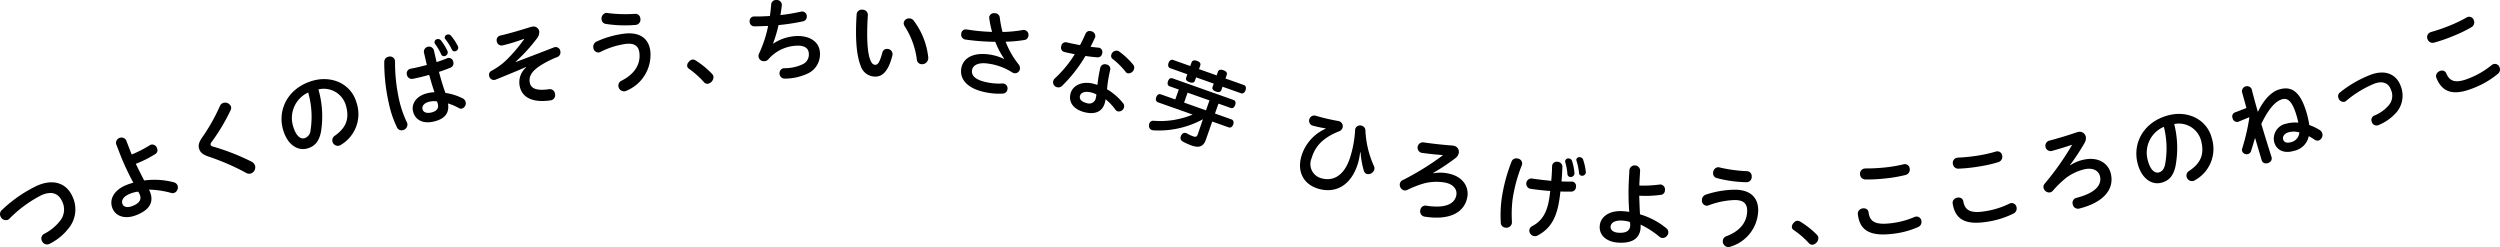 <svg xmlns="http://www.w3.org/2000/svg" width="472.448" height="46.692" viewBox="0 0 472.448 46.692">
  <title>アセット 4</title>
  <g id="レイヤー_2" data-name="レイヤー 2">
    <g id="レイヤー_1-2" data-name="レイヤー 1">
      <g>
        <path d="M6.963,35.113c3.039-1.37,5.571-.553,6.717,1.99a5.643,5.643,0,0,1-.409,5.631,10.515,10.515,0,0,1-3.871,3.331l-.078.035a1.03,1.03,0,0,1-1.393-.566.991.991,0,0,1,.435-1.353,8.863,8.863,0,0,0,3.159-2.674,3.426,3.426,0,0,0,.208-3.47c-.636-1.411-1.896-2.055-3.943-1.133a23.582,23.582,0,0,0-6.008,4.424,1.009,1.009,0,0,1-.297.209A1.081,1.081,0,0,1,.101,40.911a1.02,1.02,0,0,1,.239-1.208A25.669,25.669,0,0,1,6.963,35.113Z"/>
        <path d="M24.563,28.376c.098.254.202.523.334.819a22.771,22.771,0,0,0,3.439-1.764.711.711,0,0,1,.168-.083.945.945,0,0,1,1.167.662.852.852,0,0,1-.279,1.074,21.289,21.289,0,0,1-3.726,1.874c.518,1.059,1.029,2.101,1.578,3.147a14.361,14.361,0,0,1,5.561.334,1.01,1.01,0,0,1,.744.606,1.113,1.113,0,0,1-.592,1.395.925.925,0,0,1-.591.027,16.927,16.927,0,0,0-4.218-.634c.083.168.154.305.215.464.789,2.047-.271,3.458-2.651,4.376-2.126.82-3.884.185-4.478-1.354-.661-1.714.404-3.492,2.737-4.391a10.882,10.882,0,0,1,1.23-.401,48.058,48.058,0,0,1-2.529-5.423l-.728-1.888a1.028,1.028,0,0,1,1.889-.729Zm.052,8.219c-1.317.508-1.728,1.286-1.471,1.953.232.603.976.735,1.849.399,1.253-.483,1.814-1.156,1.436-2.14a3.085,3.085,0,0,0-.318-.588A5.603,5.603,0,0,0,24.615,36.595Z"/>
        <path d="M42.183,19.453a1.185,1.185,0,0,1,1.458.659.932.932,0,0,1-.063.72,37.148,37.148,0,0,1-3.606,6.031.604.604,0,0,0-.166.521c.049.145.216.268.506.332a42.421,42.421,0,0,1,7.201,2.82,1.279,1.279,0,0,1,.673.724,1.231,1.231,0,0,1-.745,1.522,1.146,1.146,0,0,1-.935-.116,45.248,45.248,0,0,0-6.949-3.03c-1.248-.406-1.694-.83-1.911-1.475-.2-.596-.125-1.23.62-2.269a35.11,35.11,0,0,0,3.301-5.874A1.022,1.022,0,0,1,42.183,19.453Z"/>
        <path d="M60.658,24.918c-.394,1.967-1.295,2.772-2.586,3.14-1.765.502-3.753-.646-4.586-3.57-1.08-3.792.948-7.902,5.638-9.238,3.562-1.014,7.23.574,8.24,4.12a6.738,6.738,0,0,1-2.919,7.987,1.03,1.03,0,0,1-.341.168,1.044,1.044,0,0,1-1.273-.75,1.019,1.019,0,0,1,.426-1.11c2.209-1.548,2.808-3.291,2.115-5.726a4.344,4.344,0,0,0-5.195-3.043A18.452,18.452,0,0,1,60.658,24.918Zm-5.281-1.111c.545,1.912,1.426,2.527,2.178,2.312a1.656,1.656,0,0,0,1.131-1.488,16.641,16.641,0,0,0-.447-7.152A5.307,5.307,0,0,0,55.377,23.807Z"/>
        <path d="M73.427,10.717a.948.948,0,0,1,1.2.666,1.482,1.482,0,0,1,.028.272,32.668,32.668,0,0,0,.822,7.436,20.549,20.549,0,0,0,1.418,4.036,1.334,1.334,0,0,1,.086.224,1.078,1.078,0,0,1-.865,1.246.934.934,0,0,1-1.068-.47,19.576,19.576,0,0,1-1.556-4.562,34.83,34.83,0,0,1-.875-7.895A.979.979,0,0,1,73.427,10.717ZM82.507,11.733c.764-.246,1.457-.493,1.998-.722a.56.56,0,0,1,.162-.055.859.859,0,0,1,.993.749.872.872,0,0,1-.44,1.043c-.586.257-1.392.547-2.268.836.362,1.347.738,2.674,1.229,3.975a10.731,10.731,0,0,1,3.256,1.03,1.029,1.029,0,0,1,.557.674,1.061,1.061,0,0,1-.688,1.258.816.816,0,0,1-.6-.106,10.741,10.741,0,0,0-2.05-.872c.332,1.895-.711,2.973-2.7,3.431-1.972.454-3.51-.239-3.907-1.962-.309-1.342.553-2.902,2.774-3.413a6.934,6.934,0,0,1,1.286-.174c-.388-1.08-.694-2.179-.999-3.277-.705.197-1.43.382-2.093.534-.365.084-.713.164-1.031.22a.93.93,0,0,1-1.083-.763.904.904,0,0,1,.71-1.158c.401-.075.836-.157,1.3-.264.563-.13,1.156-.284,1.749-.438L80.108,9.877a.968.968,0,0,1,1.873-.431Zm-1.349,7.482c-1.077.248-1.439.872-1.317,1.402.137.597.755.856,1.667.646.961-.221,1.433-.749,1.246-1.561a2.758,2.758,0,0,0-.175-.536A3.513,3.513,0,0,0,81.159,19.215Zm.959-11.144a.608.608,0,0,1,.508-.675.708.708,0,0,1,.697.224,10.55,10.55,0,0,1,1.225,1.986.56.56,0,0,1,.055.162.703.703,0,0,1-.56.827.553.553,0,0,1-.67-.334,10.653,10.653,0,0,0-1.147-1.952A.685.685,0,0,1,82.118,8.071ZM84.044,7.191a.601.601,0,0,1,.528-.662.63.63,0,0,1,.64.202,9.876,9.876,0,0,1,1.312,1.984.63.63,0,0,1,.055.162.681.681,0,0,1-.53.803.544.544,0,0,1-.646-.305,10.421,10.421,0,0,0-1.238-1.966A.468.468,0,0,1,84.044,7.191Z"/>
        <path d="M98.996,7.349A34.561,34.561,0,0,1,95.032,8.57l-.084.014a.913.913,0,0,1-1.07-.798.87.87,0,0,1,.678-1.066c1.99-.465,4.072-1.102,5.692-1.606a1.307,1.307,0,0,1,.249-.06,1.107,1.107,0,0,1,1.406.844,1.844,1.844,0,0,1-.422,1.35,31.867,31.867,0,0,1-4.018,4.405l.028.064c1.034-.403,2.398-.898,7.2-2.764A.836.836,0,0,1,104.891,8.9a.892.892,0,0,1,1.003.81.925.925,0,0,1-.575,1.066,18.605,18.605,0,0,0-2.879,1.413c-2.047,1.234-2.519,2.299-2.33,3.388.206,1.19,1.333,1.616,3.689,1.277a.967.967,0,0,1,1.084.882.986.986,0,0,1-.789,1.224c-3.549.528-5.521-.597-5.901-2.792a3.73,3.73,0,0,1,1.234-3.44l-.028-.064c-.817.366-2.392,1.035-5.747,2.392a1.056,1.056,0,0,1-.215.054.913.913,0,0,1-1.003-.81.809.809,0,0,1,.43-.903,13.305,13.305,0,0,0,2.675-1.895,28.278,28.278,0,0,0,3.502-4.092Z"/>
        <path d="M118.019,6.356c3.192-.366,4.638,1.197,4.882,3.325a7.333,7.333,0,0,1-4.517,7.467,1.025,1.025,0,0,1-.364.11,1.077,1.077,0,0,1-1.156-.98.989.989,0,0,1,.584-1.025c2.525-1.265,3.626-3.154,3.386-5.249-.146-1.267-.869-1.903-2.592-1.705a15.273,15.273,0,0,0-4.708,1.481.878.878,0,0,1-.396.131.962.962,0,0,1-1.014-.928,1.078,1.078,0,0,1,.623-1.133A17.835,17.835,0,0,1,118.019,6.356ZM114.488,4.52a.916.916,0,0,1-.799-.85,1.073,1.073,0,0,1,.835-1.226.432.432,0,0,1,.207.011,27.092,27.092,0,0,0,5.29.163.926.926,0,0,1,.993.896.995.995,0,0,1-.822,1.189A23.787,23.787,0,0,1,114.488,4.52Z"/>
        <path d="M130.903,11.251a.954.954,0,0,1,.589.191,16.329,16.329,0,0,1,3.057,2.5,1.009,1.009,0,0,1,.288.632,1.325,1.325,0,0,1-1.127,1.267.876.876,0,0,1-.698-.339,16.705,16.705,0,0,0-2.837-2.528.685.685,0,0,1-.317-.545,1.032,1.032,0,0,1,.319-.749A1.048,1.048,0,0,1,130.903,11.251Z"/>
        <path d="M146.149,8.234a8.539,8.539,0,0,1,4.558-1.426c2.635-.028,4.23,1.314,4.252,3.303a3.996,3.996,0,0,1-2.424,3.834,10.264,10.264,0,0,1-4.189.912.977.977,0,0,1-1.031-.992.922.922,0,0,1,.941-.979,7.874,7.874,0,0,0,3.375-.717,1.995,1.995,0,0,0,1.219-2.019c-.01-.935-.696-1.54-2.107-1.524a7.462,7.462,0,0,0-5.548,2.593,1.067,1.067,0,0,1-.795.349,1.007,1.007,0,0,1-1.064-.94,1.117,1.117,0,0,1,.13-.545,22.751,22.751,0,0,0,1.695-5.187c-.782.026-1.513.067-2.192.075-.153.002-.289.003-.442.005a.88.88,0,0,1-.86-.926.856.856,0,0,1,.856-.944c.255.014.527.011.782.009.697-.008,1.428-.049,2.192-.092.111-.749.188-1.515.248-2.247a.9.9,0,0,1,.96-.775.948.948,0,0,1,1.047.873c0.0.051.001.102.001.136-.078.613-.157,1.226-.269,1.839a33.044,33.044,0,0,0,3.886-.654,1.05,1.05,0,0,1,.221-.02.885.885,0,0,1,.877.926.888.888,0,0,1-.704.925,38.359,38.359,0,0,1-4.633.713,26.323,26.323,0,0,1-1.034,3.462Z"/>
        <path d="M163.001,1.833a.991.991,0,0,1,1.006,1.036c-.285,4.412-.055,7.17.444,8.412.293.734.57.94.909.962.458.03.833-.236,1.395-2.329a.871.871,0,0,1,.946-.671.993.993,0,0,1,.973,1.034.824.824,0,0,1-.03.203c-.825,3.269-2.07,4.074-3.394,3.989a2.876,2.876,0,0,1-2.625-2.095c-.701-1.801-1.052-4.805-.738-9.658A.963.963,0,0,1,163.001,1.833Zm7.778,2.497a1.003,1.003,0,0,1,1.111-.848,1.029,1.029,0,0,1,.774.408,14.004,14.004,0,0,1,2.755,6.926,1.047,1.047,0,0,1,.001.239,1.173,1.173,0,0,1-1.262,1.077.941.941,0,0,1-.896-.893A15.097,15.097,0,0,0,171.007,5.026,1.129,1.129,0,0,1,170.78,4.33Z"/>
        <path d="M189.756,11.074a14.141,14.141,0,0,1-1.66-3.169,44.006,44.006,0,0,1-5.693-.435.94.94,0,0,1-.744-1.125.861.861,0,0,1,1.06-.771c.202.03.42.063.639.095a34.531,34.531,0,0,0,4.124.356,19.332,19.332,0,0,1-.531-2.554.854.854,0,0,1-.01-.276.951.951,0,0,1,1.168-.686.899.899,0,0,1,.818.74,21.076,21.076,0,0,0,.529,2.794,25.237,25.237,0,0,0,3.854-.372,1.064,1.064,0,0,1,.327-.003.947.947,0,0,1,.71,1.12.878.878,0,0,1-.733.768,26.183,26.183,0,0,1-3.572.328,16.171,16.171,0,0,0,2.456,4.285,1.162,1.162,0,0,1,.25.862.947.947,0,0,1-1.065.804,1.107,1.107,0,0,1-.422-.166,11.182,11.182,0,0,0-4.481-1.646c-2.085-.311-2.967.417-3.087,1.225-.16,1.076.664,2.007,3.505,2.43a10.399,10.399,0,0,0,2.255.095.835.835,0,0,1,.204.014.934.934,0,0,1,.73,1.105.914.914,0,0,1-.892.795,12.104,12.104,0,0,1-2.526-.118c-3.952-.588-5.636-2.437-5.315-4.589.27-1.816,2.002-3.174,5.365-2.673a9.669,9.669,0,0,1,2.681.812Z"/>
        <path d="M205.158,6.334a.837.837,0,0,1,1.032-.433.939.939,0,0,1,.791,1.066.468.468,0,0,1-.052.145c-.264.583-.544,1.163-.836,1.722.541.079,1.052.132,1.531.178a.341.341,0,0,1,.12.011.857.857,0,0,1,.536,1.109.833.833,0,0,1-.836.708c-.722-.052-1.522-.141-2.315-.263a27.304,27.304,0,0,1-4.386,5.621,1.002,1.002,0,0,1-.963.292.98.98,0,0,1-.755-1.145,1.138,1.138,0,0,1,.367-.576,21.67,21.67,0,0,0,3.718-4.523c-.702-.135-1.384-.282-2.012-.434a.84.84,0,0,1-.541-1.093.829.829,0,0,1,.964-.729c.793.192,1.677.371,2.581.537C204.485,7.816,204.838,7.079,205.158,6.334Zm7.015,13.084a.93.93,0,0,1,.246.864,1.021,1.021,0,0,1-1.148.771.866.866,0,0,1-.481-.326,10.002,10.002,0,0,0-1.867-1.973,3.605,3.605,0,0,1-.103.57c-.448,1.851-1.949,2.345-3.816,1.893-1.966-.476-3.126-1.753-2.703-3.505.348-1.438,1.994-2.457,4.291-1.901.264.064.541.148.802.229a27.135,27.135,0,0,1,.548-3.278.878.878,0,0,1,1.138-.582.861.861,0,0,1,.733,1.018,24.067,24.067,0,0,0-.607,3.666A11.141,11.141,0,0,1,212.173,19.419Zm-5.932-1.942c-1.339-.324-2.016.09-2.152.652-.148.611.272,1.115,1.33,1.371a1.269,1.269,0,0,0,1.659-.928,6.417,6.417,0,0,0,.123-.723A5.128,5.128,0,0,0,206.241,17.476Zm7.902-5.26a.897.897,0,0,1,.175.794,1.108,1.108,0,0,1-1.186.85.71.71,0,0,1-.418-.293,13.675,13.675,0,0,0-2.427-2.406.722.722,0,0,1-.282-.786,1.025,1.025,0,0,1,1.169-.784.886.886,0,0,1,.331.15A14.188,14.188,0,0,1,214.143,12.216Z"/>
        <path d="M221.053,16.316c-.385-.136-.491-.499-.326-.963.165-.465.475-.679.859-.543l11.52,4.081c.368.131.475.493.31.958-.165.464-.475.679-.844.549l-2.307-.817-.664,1.875,3.124,1.107c.369.13.485.514.326.963-.165.464-.491.673-.86.543l-3.108-1.101L227.885,26.4c-.437,1.234-1.192,1.634-2.73,1.089a10.168,10.168,0,0,1-1.599-.729.754.754,0,0,1-.406-.992.851.851,0,0,1,.084-.187.743.743,0,0,1,.928-.429.578.578,0,0,1,.154.073,7.047,7.047,0,0,0,1.146.532c.513.182.724.094.894-.386l.967-2.832a17.413,17.413,0,0,1-9.308,2.094,1.156,1.156,0,0,1-.337-.065.806.806,0,0,1-.532-.892.869.869,0,0,1,.049-.343.789.789,0,0,1,.864-.505,15.853,15.853,0,0,0,7.323-1.175l-6.537-2.316c-.385-.136-.507-.504-.342-.969.159-.448.491-.673.875-.537l2.724.965.665-1.875Zm4.773-1.104c-.147.416-.472.518-1.049.313-.561-.198-.749-.481-.602-.898l.21-.593-3.252-1.152c-.352-.125-.469-.509-.304-.974.165-.464.502-.706.855-.581l3.252,1.152.227-.641c.147-.417.478-.534,1.039-.335.577.204.759.503.612.92l-.227.641,3.333,1.181.227-.641c.147-.416.494-.528,1.054-.33.577.204.76.503.612.92l-.227.641,3.493,1.237c.353.125.469.509.299.99-.159.449-.497.689-.849.564l-3.493-1.237-.21.593c-.147.417-.472.518-1.049.314-.561-.199-.765-.488-.617-.904l.21-.593L226.036,14.619Zm-2.057,4.176,4.134,1.464.664-1.875-4.134-1.464Z"/>
        <path d="M250.518,24.262a22.812,22.812,0,0,1-2.584-.557.992.992,0,0,1,.574-1.869,40.427,40.427,0,0,0,4.445,1.04l.114.034a.986.986,0,0,1,.643,1.238,1.056,1.056,0,0,1-.661.672c-3.479,1.377-4.63,3.216-5.193,5.107a2.767,2.767,0,0,0,1.811,3.75c2.281.68,4.459-.499,5.537-4.117a20.55,20.55,0,0,0,.882-4.989,1.36,1.36,0,0,1,.036-.238.951.951,0,0,1,1.218-.577.935.935,0,0,1,.696.881,18.224,18.224,0,0,0,1.6,6.721.994.994,0,0,1,.067.729,1.197,1.197,0,0,1-1.39.792.897.897,0,0,1-.586-.653,16.655,16.655,0,0,1-.611-3.429l-.091.008a11.05,11.05,0,0,1-.377,1.981c-1.296,4.351-4.325,5.826-7.52,4.875-2.803-.835-4.063-3.215-3.166-6.229a8.258,8.258,0,0,1,4.553-5.103Z"/>
        <path d="M272.631,29.305c-1.213-.094-2.439-.208-4.024-.431a1.008,1.008,0,0,1,.389-1.968c1.549.232,3.721.472,5.38.589a1.422,1.422,0,0,1,.27.039,1.174,1.174,0,0,1,1.032,1.393,1.71,1.71,0,0,1-.693,1.003,40.671,40.671,0,0,1-4.143,2.755l.04.06a7.363,7.363,0,0,1,2.853.05c2.78.574,3.945,2.584,3.537,4.565-.601,2.914-3.473,4.3-8.045,3.582l-.067-.014a1.004,1.004,0,0,1-.749-1.248.966.966,0,0,1,1.105-.813c3.85.603,5.39-.468,5.692-1.933.213-1.032-.421-2.083-2.103-2.429a9.525,9.525,0,0,0-3.877.12,18.807,18.807,0,0,0-3.281,1.267.999.999,0,0,1-.607.083,1.111,1.111,0,0,1-.796-1.275.919.919,0,0,1,.534-.653,51.862,51.862,0,0,0,7.559-4.672Z"/>
        <path d="M286.724,29.944a.977.977,0,0,1,.935,1.025,1.509,1.509,0,0,1-.065.249,29.005,29.005,0,0,0-1.756,6.517,23.913,23.913,0,0,0-.113,4.202,1.037,1.037,0,0,1-1.249,1.078.921.921,0,0,1-.853-.86,23.096,23.096,0,0,1,.168-4.641,31.445,31.445,0,0,1,1.865-6.983A.938.938,0,0,1,286.724,29.944Zm6.243,6.144c-.834-.052-1.713-.145-2.557-.25-.439-.055-.861-.107-1.281-.177a.988.988,0,0,1,.31-1.932c.538.084,1.095.154,1.652.223.692.086,1.386.156,2.063.223.101-1.084.145-1.987.155-2.757.004-.034.008-.067.015-.118a.877.877,0,0,1,1.05-.726.944.944,0,0,1,.886,1.001c-.034.819-.073,1.688-.168,2.721.684.017,1.333.029,1.934.019a.348.348,0,0,1,.121-.002.859.859,0,0,1,.675,1.044.892.892,0,0,1-.844.855c-.652.004-1.355.002-2.088-.021l-.114.911c-.507,4.067-1.756,6.105-4.215,7.41a.985.985,0,0,1-.614.112,1.08,1.08,0,0,1-.937-1.145,1.061,1.061,0,0,1,.611-.781c1.766-.962,2.828-2.475,3.243-5.8Zm2.817-5.681a.608.608,0,0,1,.709-.46.691.691,0,0,1,.58.432,10.745,10.745,0,0,1,.467,2.303.588.588,0,0,1-.004.171.703.703,0,0,1-.81.584.552.552,0,0,1-.515-.544,10.699,10.699,0,0,0-.408-2.228A.692.692,0,0,1,295.785,30.407Zm2.107-.269a.601.601,0,0,1,.721-.424.658.658,0,0,1,.549.412,11.096,11.096,0,0,1,.53,2.345.467.467,0,0,1-.002.154.699.699,0,0,1-.793.586.539.539,0,0,1-.487-.489,11.431,11.431,0,0,0-.479-2.339A.466.466,0,0,1,297.892,30.138Z"/>
        <path d="M309.835,34.18c-.015.271-.031.56-.032.883A22.72,22.72,0,0,0,313.66,34.87a.692.692,0,0,1,.188-.006.944.944,0,0,1,.791,1.083.851.851,0,0,1-.695.863,21.282,21.282,0,0,1-4.163.176c.037,1.176.074,2.336.145,3.514a14.351,14.351,0,0,1,4.928,2.59,1.008,1.008,0,0,1,.429.857,1.112,1.112,0,0,1-1.112,1.027.923.923,0,0,1-.55-.218,16.898,16.898,0,0,0-3.582-2.31c.007.188.015.341.006.511-.122,2.189-1.667,3.039-4.212,2.897-2.274-.127-3.614-1.427-3.522-3.073.102-1.833,1.802-3.014,4.296-2.875a10.795,10.795,0,0,1,1.286.14,48.102,48.102,0,0,1-.075-5.979l.113-2.019a1.026,1.026,0,0,1,2.019.112Zm-3.329,7.507c-1.409-.079-2.103.461-2.142,1.174-.036.645.587,1.071,1.52,1.123,1.341.075,2.128-.307,2.187-1.359a3.091,3.091,0,0,0-.048-.667A5.611,5.611,0,0,0,306.506,41.688Z"/>
        <path d="M327.762,35.853c3.213-.029,4.486,1.676,4.505,3.818a7.331,7.331,0,0,1-5.275,6.949,1.027,1.027,0,0,1-.374.071,1.077,1.077,0,0,1-1.047-1.096.988.988,0,0,1,.688-.958c2.643-.993,3.936-2.755,3.917-4.863-.012-1.275-.664-1.983-2.398-1.967a15.256,15.256,0,0,0-4.836.979.883.883,0,0,1-.407.088.962.962,0,0,1-.91-1.029,1.077,1.077,0,0,1,.738-1.061A17.83,17.83,0,0,1,327.762,35.853Zm-3.317-2.197a.917.917,0,0,1-.706-.929,1.073,1.073,0,0,1,.959-1.131.435.435,0,0,1,.204.032,27.121,27.121,0,0,0,5.243.718.925.925,0,0,1,.893.995.995.995,0,0,1-.942,1.097A23.8,23.8,0,0,1,324.445,33.656Z"/>
        <path d="M339.648,41.719a.952.952,0,0,1,.591.181,16.302,16.302,0,0,1,3.097,2.445,1.007,1.007,0,0,1,.299.627,1.323,1.323,0,0,1-1.104,1.285.873.873,0,0,1-.704-.327,16.706,16.706,0,0,0-2.877-2.477.685.685,0,0,1-.327-.54,1.033,1.033,0,0,1,.306-.753A1.047,1.047,0,0,1,339.648,41.719Z"/>
        <path d="M362.139,40.919a.939.939,0,0,1,.98.909,1.035,1.035,0,0,1-.609,1.069,16.46,16.46,0,0,1-5.246,1.333c-4.091.414-5.843-.861-6.168-3.749-.144-1.25,1.89-1.574,2.034-.325.208,1.721,1.277,2.331,3.881,2.067a15.865,15.865,0,0,0,4.796-1.219A1.178,1.178,0,0,1,362.139,40.919Zm-6.026-9.263a26.391,26.391,0,0,0,3.611-.604.642.642,0,0,1,.167-.034.928.928,0,0,1,1.012.888,1.051,1.051,0,0,1-.771,1.154,25.822,25.822,0,0,1-3.827.66,30.424,30.424,0,0,1-3.806.197,1.007,1.007,0,0,1-.983-.942.976.976,0,0,1,.876-1.13c.034-.004.084-.009.135-.014A33.415,33.415,0,0,0,356.113,31.657Z"/>
        <path d="M380.07,38.379a.938.938,0,0,1,1.025.858,1.035,1.035,0,0,1-.554,1.099,16.45,16.45,0,0,1-5.171,1.597c-4.066.62-5.88-.564-6.352-3.432-.207-1.241,1.808-1.668,2.015-.428.295,1.708,1.394,2.263,3.981,1.868a15.86,15.86,0,0,0,4.728-1.46A1.155,1.155,0,0,1,380.07,38.379Zm-6.488-8.947a26.398,26.398,0,0,0,3.576-.786.648.648,0,0,1,.165-.042.928.928,0,0,1,1.056.836,1.052,1.052,0,0,1-.712,1.192,25.764,25.764,0,0,1-3.789.853,30.383,30.383,0,0,1-3.792.39,1.007,1.007,0,0,1-1.03-.892.976.976,0,0,1,.818-1.173c.034-.005.084-.013.134-.021A33.37,33.37,0,0,0,373.582,29.433Z"/>
        <path d="M391.519,27.372c-1.153.388-2.326.763-3.872,1.179a1.008,1.008,0,0,1-.413-1.963c1.516-.392,3.609-1.022,5.181-1.564a1.476,1.476,0,0,1,.263-.07,1.174,1.174,0,0,1,1.495.878,1.71,1.71,0,0,1-.245,1.194,40.66,40.66,0,0,1-2.734,4.157l.06.04a7.373,7.373,0,0,1,2.645-1.071c2.783-.561,4.642.833,5.041,2.816.587,2.916-1.513,5.316-6.001,6.445l-.067.014a1.004,1.004,0,0,1-1.178-.855.965.965,0,0,1,.698-1.181c3.779-.952,4.776-2.54,4.481-4.006-.208-1.033-1.203-1.752-2.886-1.413a9.529,9.529,0,0,0-3.521,1.628,18.814,18.814,0,0,0-2.523,2.451.999.999,0,0,1-.526.314,1.11,1.11,0,0,1-1.231-.862.918.918,0,0,1,.235-.81,51.896,51.896,0,0,0,5.126-7.258Z"/>
        <path d="M411.109,31.482c-.457,1.956-1.384,2.731-2.687,3.058-1.781.447-3.733-.765-4.473-3.717-.959-3.827,1.199-7.874,5.933-9.061,3.596-.901,7.214.804,8.111,4.383a6.743,6.743,0,0,1-3.175,7.896,1.019,1.019,0,0,1-.346.157,1.044,1.044,0,0,1-1.25-.791,1.02,1.02,0,0,1,.461-1.097c2.259-1.478,2.914-3.203,2.298-5.66a4.347,4.347,0,0,0-5.1-3.209A18.457,18.457,0,0,1,411.109,31.482Zm-5.247-1.279c.483,1.93,1.346,2.573,2.105,2.383.528-.132.973-.524,1.178-1.453a16.663,16.663,0,0,0-.219-7.168A5.31,5.31,0,0,0,405.863,30.202Z"/>
        <path d="M424.533,20.414c-.297-1.047-.568-2.066-.846-3.048a.969.969,0,0,1,1.819-.565l.01.033c.346,1.387.75,2.846,1.174,4.316,1.203-2.493,2.663-3.837,3.998-4.239,2.312-.696,3.977.295,5.177,4.284a16.229,16.229,0,0,1,.536,2.431,9.054,9.054,0,0,1,1.994.962,1.066,1.066,0,0,1,.461.589,1.117,1.117,0,0,1-.654,1.369.989.989,0,0,1-.833-.175,8.87,8.87,0,0,0-1.062-.639,3.56,3.56,0,0,1-2.804,2.779c-1.84.553-3.257-.085-3.722-1.632a2.873,2.873,0,0,1,2.25-3.5,6.134,6.134,0,0,1,2.302-.196,13.407,13.407,0,0,0-.356-1.419c-.838-2.784-1.721-3.3-2.747-2.991-1.042.313-2.394,1.484-3.892,4.651.651,2.165,1.314,4.31,1.925,6.221.369,1.167-1.515,1.752-1.848.645-.402-1.335-.816-2.772-1.257-4.238-.281.955-.531,1.775-.757,2.5a.855.855,0,0,1-.543.554.918.918,0,0,1-1.141-.545.826.826,0,0,1,.021-.521,39.895,39.895,0,0,0,1.337-5.764l-.035-.114-2.053.849-.065.02a.872.872,0,0,1-1.012-.708.809.809,0,0,1,.44-1.074Zm7.965,4.582c-.896.27-1.177.869-1.025,1.374.167.554.732.721,1.481.496a2.026,2.026,0,0,0,1.577-1.841A3.79,3.79,0,0,0,432.498,24.996Z"/>
        <path d="M448.149,14.073c2.745-.96,4.782.021,5.562,2.252a4.885,4.885,0,0,1-.736,4.797,8.986,8.986,0,0,1-3.529,2.532l-.064.022a.918.918,0,0,1-1.166-.655.889.889,0,0,1,.456-1.168,7.115,7.115,0,0,0,2.794-2.004,2.757,2.757,0,0,0,.394-2.84c-.433-1.236-1.458-1.796-3.095-1.224a20.077,20.077,0,0,0-5.421,3.302.936.936,0,0,1-.256.144.985.985,0,0,1-1.167-.708.892.892,0,0,1,.28-1.053A21.803,21.803,0,0,1,448.149,14.073Z"/>
        <path d="M462.822,4.888a26.399,26.399,0,0,0,3.304-1.579.636.636,0,0,1,.151-.079.928.928,0,0,1,1.218.574,1.052,1.052,0,0,1-.422,1.323,25.772,25.772,0,0,1-3.496,1.692,30.374,30.374,0,0,1-3.604,1.242,1.007,1.007,0,0,1-1.206-.634.976.976,0,0,1,.53-1.329c.031-.013.079-.031.126-.05A33.431,33.431,0,0,0,462.822,4.888Zm8.353,7.237a.939.939,0,0,1,1.193.602,1.034,1.034,0,0,1-.29,1.196,16.435,16.435,0,0,1-4.673,2.731c-3.818,1.529-5.854.788-6.966-1.897-.483-1.161,1.382-2.036,1.865-.875.676,1.597,1.872,1.887,4.302.914a15.863,15.863,0,0,0,4.272-2.498A1.169,1.169,0,0,1,471.174,12.126Z"/>
      </g>
    </g>
  </g>
</svg>
